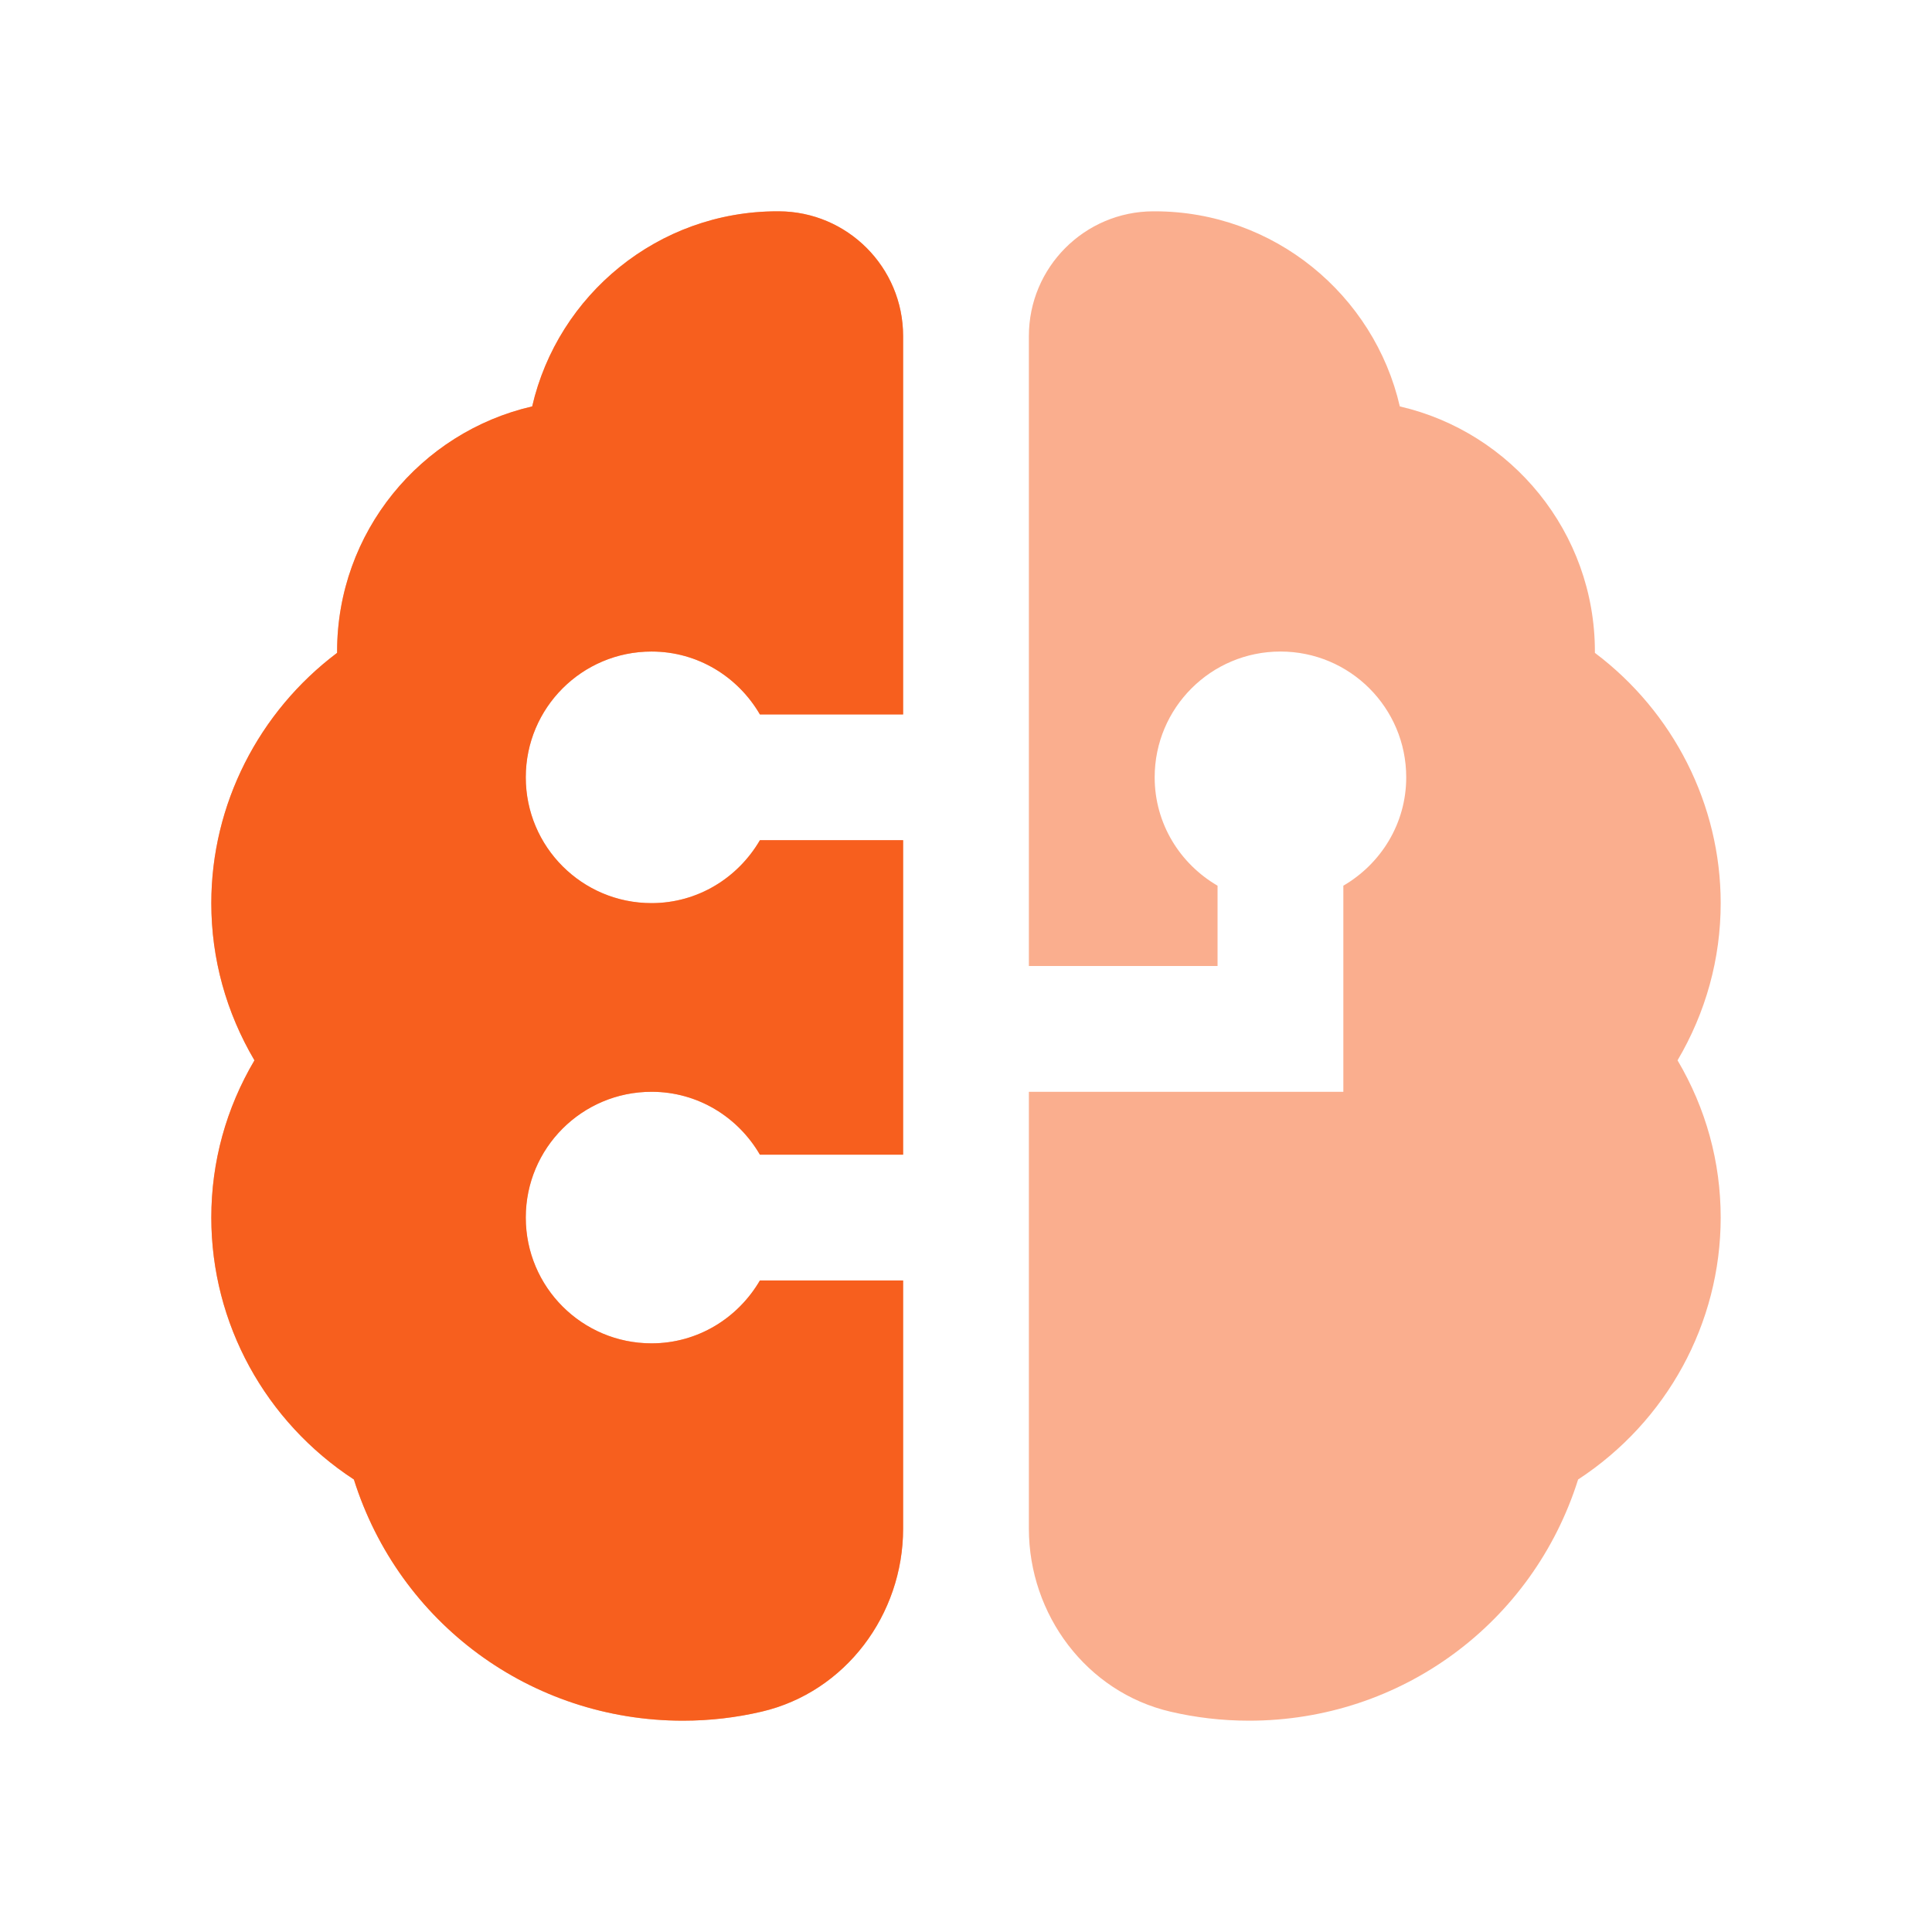<svg width="64" height="64" viewBox="0 0 64 64" fill="none" xmlns="http://www.w3.org/2000/svg">
<path d="M29.917 42.417V50.638C29.917 53.487 28.008 56.05 25.233 56.7C24.396 56.896 23.523 57 22.625 57C17.579 57 13.219 53.758 11.723 49.01C8.79 47.092 7 43.846 7 40.333C7 38.487 7.49 36.715 8.429 35.125C7.492 33.535 7 31.762 7 29.917C7 26.65 8.567 23.583 11.167 21.627V21.583C11.167 17.631 13.931 14.315 17.629 13.463C18.481 9.767 21.8 7 25.75 7H25.796C28.073 7.006 29.917 8.856 29.917 11.133V23.667H25.173C24.452 22.427 23.123 21.583 21.583 21.583C19.281 21.583 17.417 23.448 17.417 25.75C17.417 28.052 19.281 29.917 21.583 29.917C23.121 29.917 24.45 29.073 25.173 27.833H29.917V38.25H25.173C24.452 37.01 23.123 36.167 21.583 36.167C19.281 36.167 17.417 38.031 17.417 40.333C17.417 42.635 19.281 44.5 21.583 44.5C23.121 44.5 24.45 43.656 25.173 42.417H29.917ZM57 29.917C57 26.65 55.433 23.583 52.833 21.627V21.583C52.833 17.631 50.069 14.315 46.371 13.463C45.519 9.767 42.2 7 38.25 7H38.204C35.927 7.006 34.083 8.856 34.083 11.133V32H40.333V29.34C39.094 28.619 38.25 27.29 38.25 25.75C38.25 23.448 40.115 21.583 42.417 21.583C44.719 21.583 46.583 23.448 46.583 25.75C46.583 27.288 45.74 28.617 44.5 29.34V36.167H34.083V50.638C34.083 53.487 35.992 56.05 38.767 56.7C39.604 56.896 40.477 57 41.375 57C46.421 57 50.781 53.758 52.277 49.01C55.21 47.092 57 43.846 57 40.333C57 38.487 56.51 36.715 55.571 35.125C56.508 33.535 57 31.762 57 29.917Z" fill="#F75F1E" fill-opacity="0.5"/>
<path d="M29.917 42.417V50.638C29.917 53.487 28.008 56.05 25.233 56.7C24.396 56.896 23.523 57 22.625 57C17.579 57 13.219 53.758 11.723 49.01C8.79 47.092 7 43.846 7 40.333C7 38.487 7.49 36.715 8.429 35.125C7.492 33.535 7 31.762 7 29.917C7 26.65 8.567 23.583 11.167 21.627V21.583C11.167 17.631 13.931 14.315 17.629 13.463C18.481 9.767 21.8 7 25.75 7H25.796C28.073 7.006 29.917 8.856 29.917 11.133V23.667H25.173C24.452 22.427 23.123 21.583 21.583 21.583C19.281 21.583 17.417 23.448 17.417 25.75C17.417 28.052 19.281 29.917 21.583 29.917C23.121 29.917 24.45 29.073 25.173 27.833H29.917V38.25H25.173C24.452 37.01 23.123 36.167 21.583 36.167C19.281 36.167 17.417 38.031 17.417 40.333C17.417 42.635 19.281 44.5 21.583 44.5C23.121 44.5 24.45 43.656 25.173 42.417H29.917Z" fill="#F75F1E"/>
</svg>

